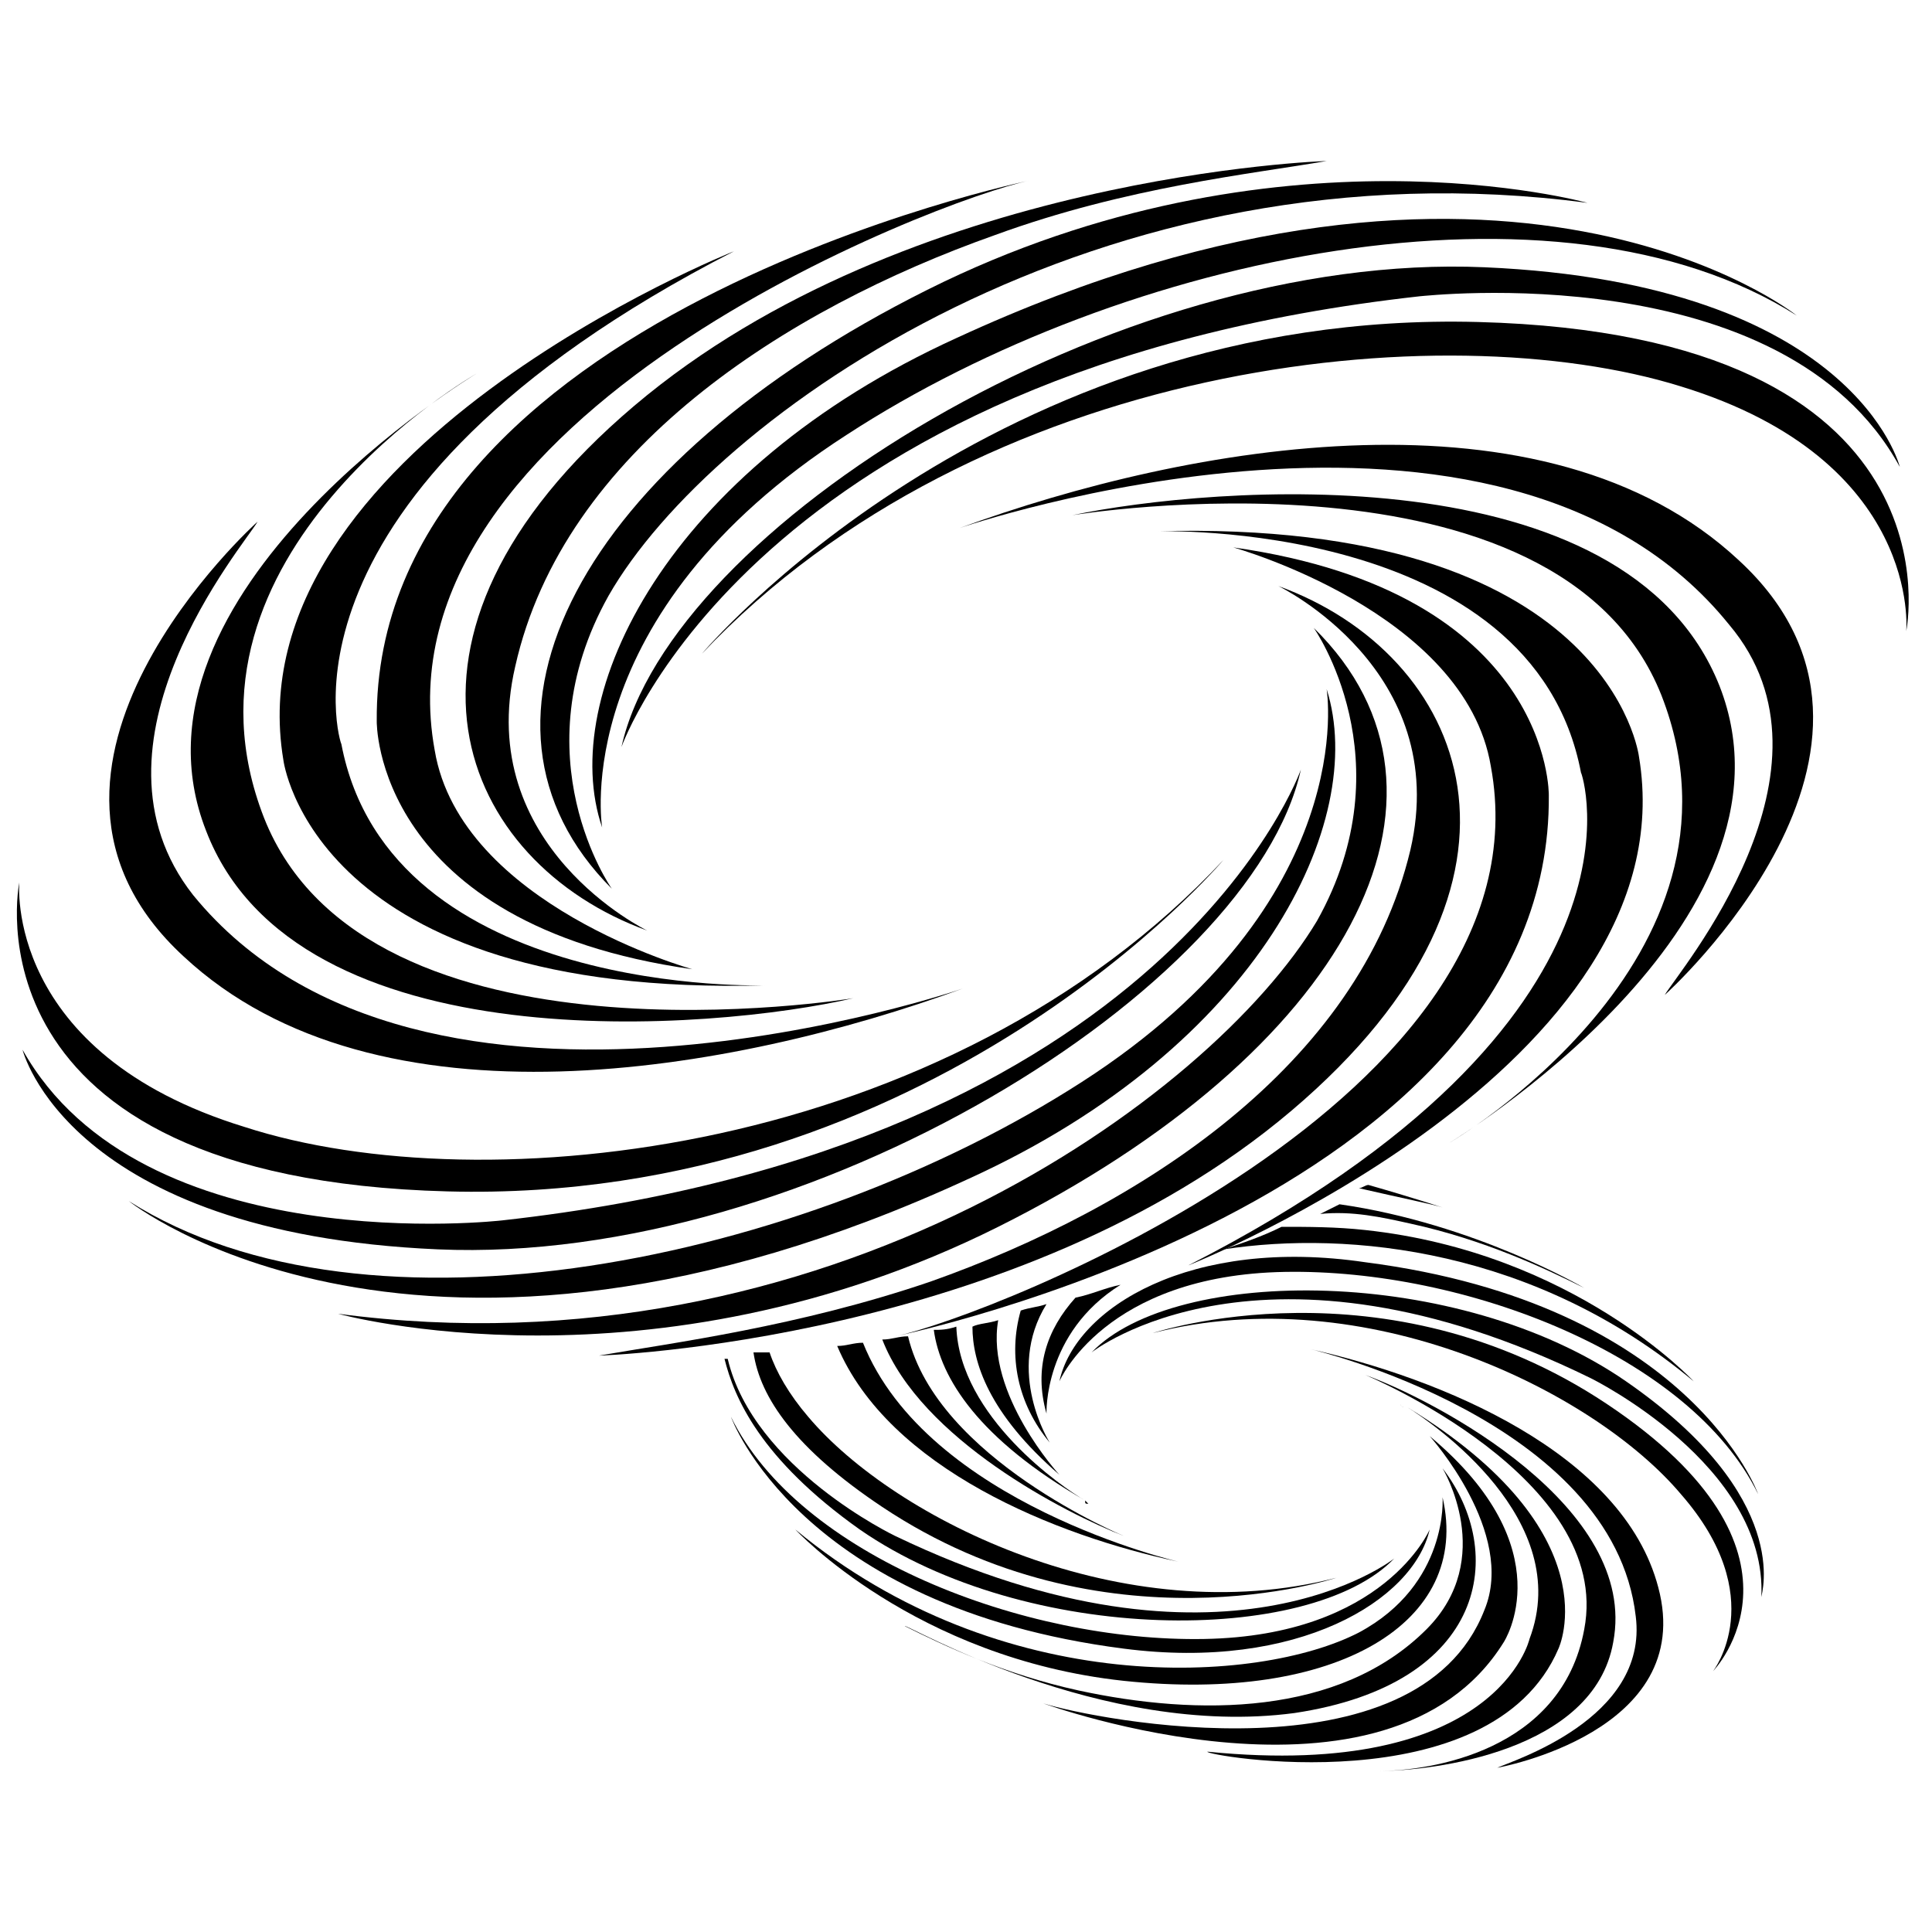 <?xml version="1.0" encoding="utf-8"?>
<!-- Generator: Adobe Illustrator 22.1.0, SVG Export Plug-In . SVG Version: 6.00 Build 0)  -->
<svg version="1.1" id="Layer_1" xmlns="http://www.w3.org/2000/svg" xmlns:xlink="http://www.w3.org/1999/xlink" x="0px" y="0px"
	 viewBox="0 0 60 60" style="enable-background:new 0 0 60 60;" xml:space="preserve">
<g>
	<path d="M36.6,48.5c0,0-7.8-1.8-9.8-6.8c-0.3,0-0.5,0.1-0.8,0.1C27.6,45.6,32.8,47.7,36.6,48.5"/>
	<path d="M34.9,47.7c0,0-5.8-2.4-6.7-6.2c-0.3,0-0.5,0.1-0.8,0.1C28.6,44.7,33.1,47,34.9,47.7"/>
	<path d="M33.7,46.6c0.1,0.1,0.1,0.1,0.1,0.1C33.7,46.7,33.7,46.7,33.7,46.6"/>
	<path d="M33.7,46.6c-0.7-0.4-3.9-2.6-4-5.4c-0.3,0.1-0.5,0.1-0.7,0.1C29.2,42.8,30.4,44.7,33.7,46.6"/>
	<path d="M44.8,37.5c0,0-0.9-0.3-2.3-0.7c-0.1,0-0.2,0.1-0.3,0.1C43.5,37.2,44.5,37.4,44.8,37.5"/>
	<path d="M32.9,45.8c0,0-2.3-2.5-1.9-4.8c-0.3,0.1-0.6,0.1-0.8,0.2C30.2,42.3,30.7,43.9,32.9,45.8"/>
	<path d="M43.8,38c2.3,0.5,4.2,1.4,5.4,2c0,0-3.4-2-7.6-2.6c-0.2,0.1-0.4,0.2-0.6,0.3C42,37.6,42.9,37.8,43.8,38"/>
	<path d="M32.6,44.8c0,0-1.4-2.2-0.1-4.3c-0.3,0.1-0.5,0.1-0.8,0.2C31.3,42.1,31.6,43.6,32.6,44.8"/>
	<path d="M52.6,42.9c0,0-3.7-4-10.2-4.7c-0.9-0.1-1.8-0.1-2.6-0.1c-0.6,0.3-1.2,0.5-1.8,0.7C41.9,38.2,47.7,38.8,52.6,42.9"/>
	<path d="M32.5,43.9c0,0-0.1-2.5,2.3-4c-0.5,0.1-0.9,0.3-1.4,0.4C32.5,41.3,32.1,42.5,32.5,43.9"/>
	<path d="M32.9,42.9c0,0,1.4-3.3,7-3.4c5.6-0.1,12.6,2.6,14.7,6.9c0,0-2.1-5.9-12.2-7.2C37,38.4,33.4,40.6,32.9,42.9"/>
	<path d="M50.5,42.9c-5.2-3.6-14-3.6-16.6-0.9c0,0,5.3-4.2,15.5,0.8c0,0,5.5,2.7,5.3,6.8C54.7,49.5,55.7,46.5,50.5,42.9"/>
	<path d="M49.9,43.6c-6.9-4.6-14.1-2.2-14.1-2.2c6.6-1.7,13.7,1.8,16.4,5c2.8,3.2,1,5.5,1,5.5S56.8,48.2,49.9,43.6"/>
	<path d="M40.7,41.9c0,0,9.4,2.2,10.1,8.3c0.4,3.2-3.9,4.5-4.3,4.7c0,0,6.2-1.1,5-5.6C50.4,45.1,44.7,42.8,40.7,41.9"/>
	<path d="M42.1,55.1c0,0,0.2,0,0.6,0C42.4,55.1,42.1,55.1,42.1,55.1"/>
	<path d="M50.1,51c0.8-4.2-5.5-7.5-7.7-8.3c0,0,7.7,3.2,6.8,7.9c-0.7,3.8-4.8,4.4-6.4,4.4C44.5,55,49.5,54.4,50.1,51"/>
	<path d="M48.4,51.2c0,0,1.7-3.6-4.7-7.5c0.8,0.5,5.2,3.5,3.8,7.2c0,0-1,4.4-10,3.5C37.3,54.5,46.3,56.1,48.4,51.2"/>
	<path d="M43.6,43.7c-0.1,0-0.1-0.1-0.1-0.1C43.5,43.7,43.6,43.7,43.6,43.7"/>
	<path d="M46.7,51c0,0,1.9-2.9-2.3-6.4c0,0,2.7,3,1.7,5.4C44,55.4,34,53.4,32.4,52.9C32.4,52.9,43.1,56.8,46.7,51"/>
	<path d="M40.2,53.2c6-0.9,6.6-5,4.6-7.6c0,0,1.7,2.8-0.5,5c-2.7,2.7-7.1,2.7-10.8,1.9c-2.3-0.5-4.2-1.4-5.4-2
		C28.1,50.4,34.2,54,40.2,53.2"/>
	<path d="M44.8,46.5c0,0,0.2,2.7-2.6,4.2c-3.1,1.6-11.1,2.1-17.5-3.2c0,0,3.7,4,10.2,4.7C41.5,52.9,45.7,50.4,44.8,46.5"/>
	<path d="M44.4,47.5c0,0-1.4,3.3-7,3.4C31.8,51,24.8,48.3,22.7,44c0,0,2.1,5.9,12.2,7.2C40.3,51.9,43.9,49.7,44.4,47.5"/>
	<path d="M26.7,47.5c5.2,3.6,14,3.6,16.6,0.9c0,0-5.3,4.2-15.5-0.7c0,0-4.4-2.1-5.2-5.5c0,0-0.1,0-0.1,0
		C22.8,43.4,23.6,45.3,26.7,47.5"/>
	<path d="M27.4,46.8c6.9,4.6,14.1,2.2,14.1,2.2c-6.6,1.7-13.7-1.8-16.4-5c-0.6-0.7-1-1.4-1.2-2c-0.2,0-0.4,0-0.5,0
		C23.6,43.4,24.7,45,27.4,46.8"/>
	<path d="M8,16.2c0,0-8.6,7.7-2.3,13.5c6,5.6,17.1,3.6,24.2,1c0,0-16.8,5.8-23.9-2.9C2.3,23.1,7.6,16.9,8,16.2"/>
	<path d="M14.8,11.6c0,0-11.3,6.8-8.4,14.2C9.2,33.1,22.2,32,26.5,31c0,0-15.1,2.5-18.3-5.6C5,17.2,14.8,11.6,14.8,11.6"/>
	<path d="M22.8,7.8c0,0-15.6,6.2-14,15.8c0,0,0.9,7.4,15,7c0,0-11.7,0.4-13.2-7.5C10.6,23.2,8,15.4,22.8,7.8"/>
	<path d="M32,5.6c0,0-20.4,4.2-20.3,16.8c0,0-0.1,6.3,9.8,7.7c0,0-7.2-2-8-6.8C11.6,12.9,29.1,6.2,32,5.6"/>
	<path d="M30.9,7.3c4.1-1.5,8-1.9,10.3-2.3c0,0-13,0.4-21.5,7.6c-8.5,7.2-5.4,14.2,0.4,16.3c0,0-5.4-2.6-4.1-8.2
		C17.5,14,24.4,9.6,30.9,7.3"/>
	<path d="M49.3,6.3c0,0-9.7-2.7-20.5,2.7C18,14.4,13.8,22.4,19,27.6c0,0-2.9-4.1-0.1-9.1C22.1,12.9,34.2,4.3,49.3,6.3"/>
	<path d="M55.8,9.8c0,0-9-7.2-26.1,0.7c-9,4.1-12.4,11.1-11,15.2c0,0-1.1-6.6,7.6-12.2C34.9,7.9,48.4,5.1,55.8,9.8"/>
	<path d="M59,14.5c0,0-1.4-5.7-12.9-6.2c-11.5-0.5-25.3,8.1-26.8,14.9c0,0,4.1-11.7,24.8-14C44.2,9.2,55.4,7.9,59,14.5"/>
	<path d="M21.8,20.3c0,0,9-10.7,24.1-10.3c15.2,0.4,13.3,9.6,13.3,9.6s0.5-5.3-7-7.6C44.8,9.7,30.4,11.2,21.8,20.3"/>
	<path d="M51.7,30.9c0,0,8.6-7.7,2.3-13.5c-6-5.6-17.1-3.6-24.2-1c0,0,16.8-5.8,23.9,3C57.5,23.9,52.1,30.2,51.7,30.9"/>
	<path d="M45,35.5c0,0,11.3-6.8,8.4-14.2C50.5,14,37.6,15.1,33.3,16c0,0,15.1-2.5,18.3,5.6C54.8,29.8,45,35.5,45,35.5"/>
	<path d="M36.9,39.3c0,0,15.6-6.2,14-15.8c0,0-0.9-7.4-15-7c0,0,11.7-0.4,13.2,7.5C49.1,23.9,51.8,31.7,36.9,39.3"/>
	<path d="M27.8,41.5c0,0,20.4-4.2,20.3-16.8c0,0,0.1-6.3-9.8-7.7c0,0,7.2,2,8,6.8C48.2,34.1,30.7,40.9,27.8,41.5"/>
	<path d="M28.9,39.8c-4.1,1.4-8,1.9-10.3,2.3c0,0,13-0.4,21.5-7.6c8.5-7.2,5.4-14.2-0.4-16.3c0,0,5.4,2.6,4.1,8.2
		C42.2,33.1,35.4,37.5,28.9,39.8"/>
	<path d="M10.5,40.8c0,0,9.7,2.7,20.5-2.7c10.8-5.4,15.1-13.4,9.8-18.6c0,0,2.9,4.1,0.1,9.1C37.6,34.1,25.6,42.8,10.5,40.8"/>
	<path d="M4,37.3c0,0,9,7.2,26.1-0.7c9-4.1,12.4-11.1,11.1-15.2c0,0,1.1,6.6-7.6,12.2C24.9,39.2,11.4,42,4,37.3"/>
	<path d="M0.7,32.6c0,0,1.4,5.7,12.9,6.2c11.5,0.5,25.3-8.1,26.8-14.9c0,0-4.1,11.7-24.8,14C15.6,37.9,4.4,39.2,0.7,32.6"/>
	<path d="M38,26.7c0,0-9,10.7-24.1,10.3c-15.2-0.4-13.3-9.6-13.3-9.6s-0.5,5.3,7,7.6C15,37.4,29.4,35.9,38,26.7"/>
</g>
</svg>
